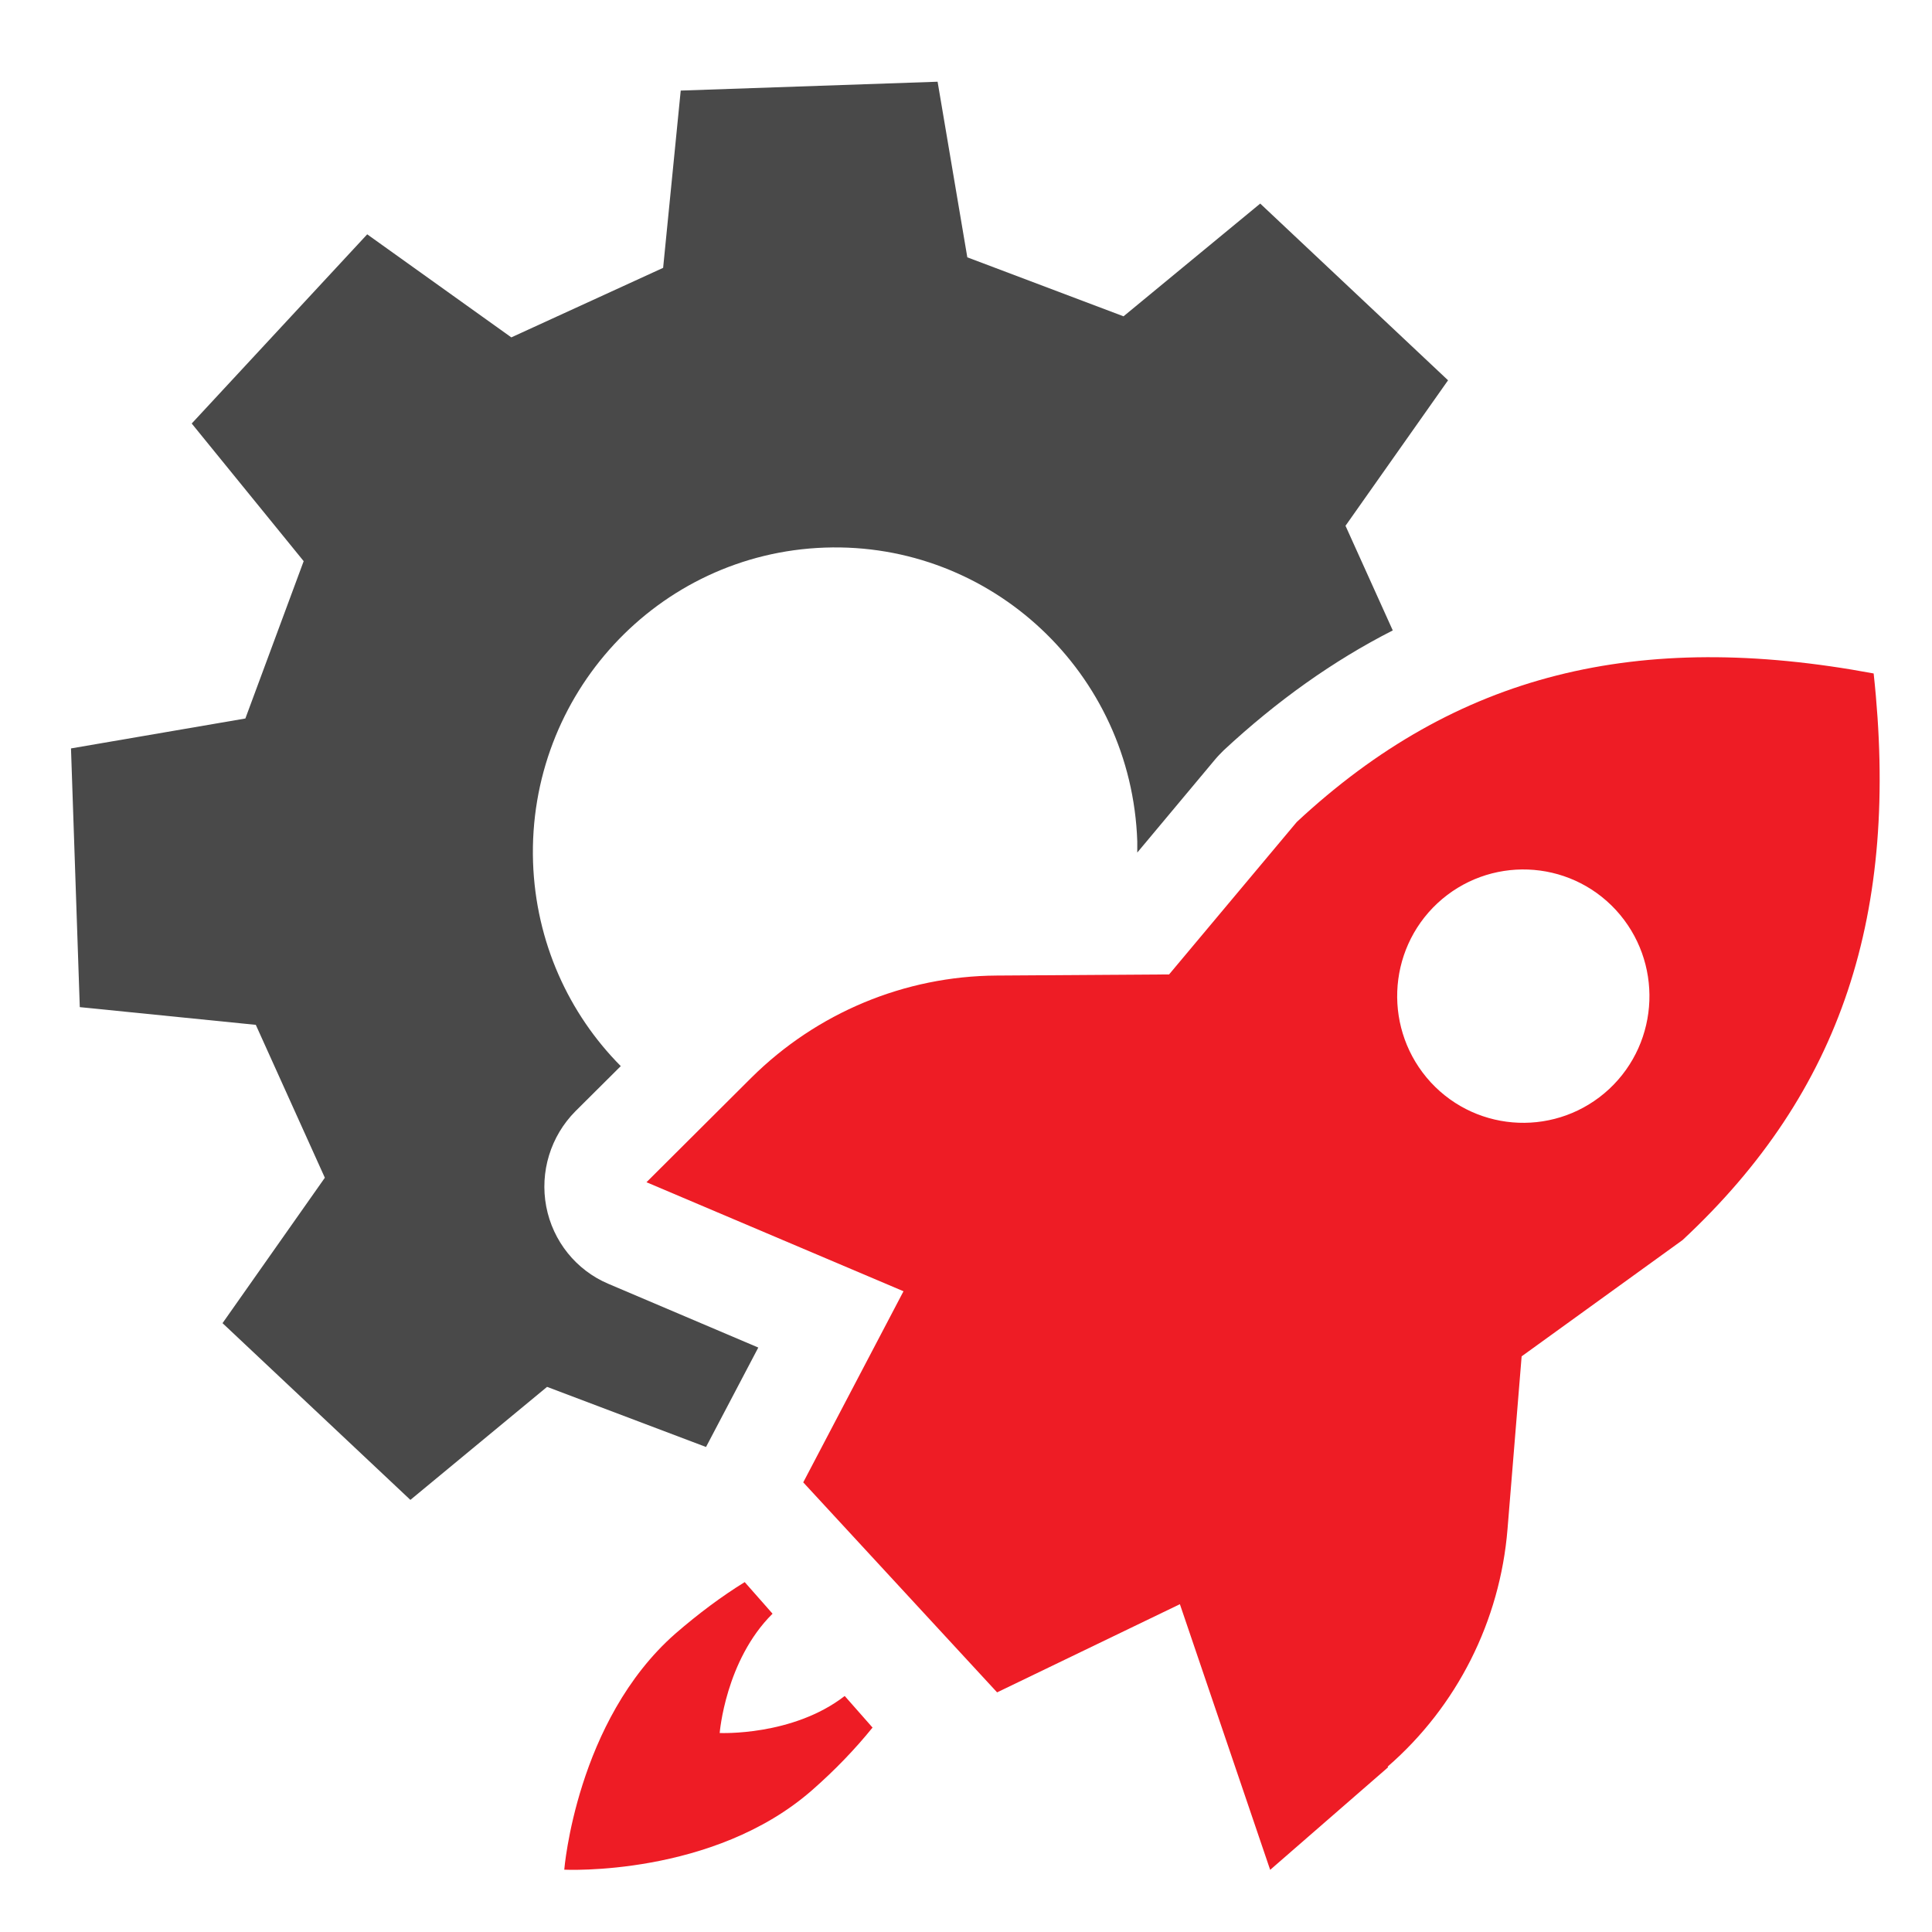 <svg width="94" height="94" viewBox="0 0 94 94" fill="none" xmlns="http://www.w3.org/2000/svg">
<path d="M65.463 25.578L67.764 30.673C64.874 32.142 62.131 34.096 59.535 36.508C59.388 36.656 59.241 36.804 59.107 36.966L55.333 41.481C55.333 41.306 55.333 41.117 55.333 40.928C55.052 32.748 48.241 26.36 40.132 26.643C32.01 26.926 25.667 33.786 25.935 41.953C26.068 45.834 27.674 49.324 30.203 51.871L27.995 54.068C26.791 55.281 26.256 57.019 26.577 58.704C26.898 60.389 28.035 61.803 29.601 62.464L36.894 65.564L34.351 70.402L26.617 67.477L19.967 72.976L10.827 64.377L15.805 57.302L12.446 49.863L3.882 49.001L3.454 36.414L11.938 34.958L14.775 27.303L9.328 20.606L17.866 11.401L24.878 16.415L32.264 13.032L33.12 4.407L45.618 3.976L47.064 12.52L54.664 15.39L61.315 9.905L70.454 18.503L65.476 25.565L65.463 25.578Z" fill="#494949"/>
<path d="M67.513 85.955C70.895 83.018 72.983 78.863 73.347 74.397L74.034 65.992L81.863 60.335C89.638 53.095 92.427 44.406 91.161 32.767C79.694 30.629 70.868 32.754 63.093 39.994L56.881 47.41L48.486 47.465C44.013 47.492 39.741 49.278 36.561 52.431L31.454 57.52L43.959 62.825L39.081 72.123L48.513 82.341L57.407 78.051L61.799 90.976L67.54 85.982L67.513 85.955ZM69.615 52.662C67.311 50.158 67.459 46.26 69.938 43.946C72.431 41.632 76.312 41.781 78.616 44.271C80.92 46.774 80.772 50.672 78.293 52.986C75.8 55.301 71.919 55.152 69.615 52.662Z" fill="#EE1C25"/>
<path d="M42.454 84.055L41.099 82.517C38.556 84.484 35.016 84.318 35.016 84.318C35.016 84.318 35.293 80.785 37.588 78.513L36.233 76.976C35.113 77.668 33.979 78.513 32.86 79.483C28.035 83.722 27.454 90.968 27.454 90.968C27.454 90.968 34.698 91.328 39.523 87.089C40.629 86.119 41.611 85.094 42.44 84.069L42.454 84.055Z" fill="#EE1C25"/>
</svg>
